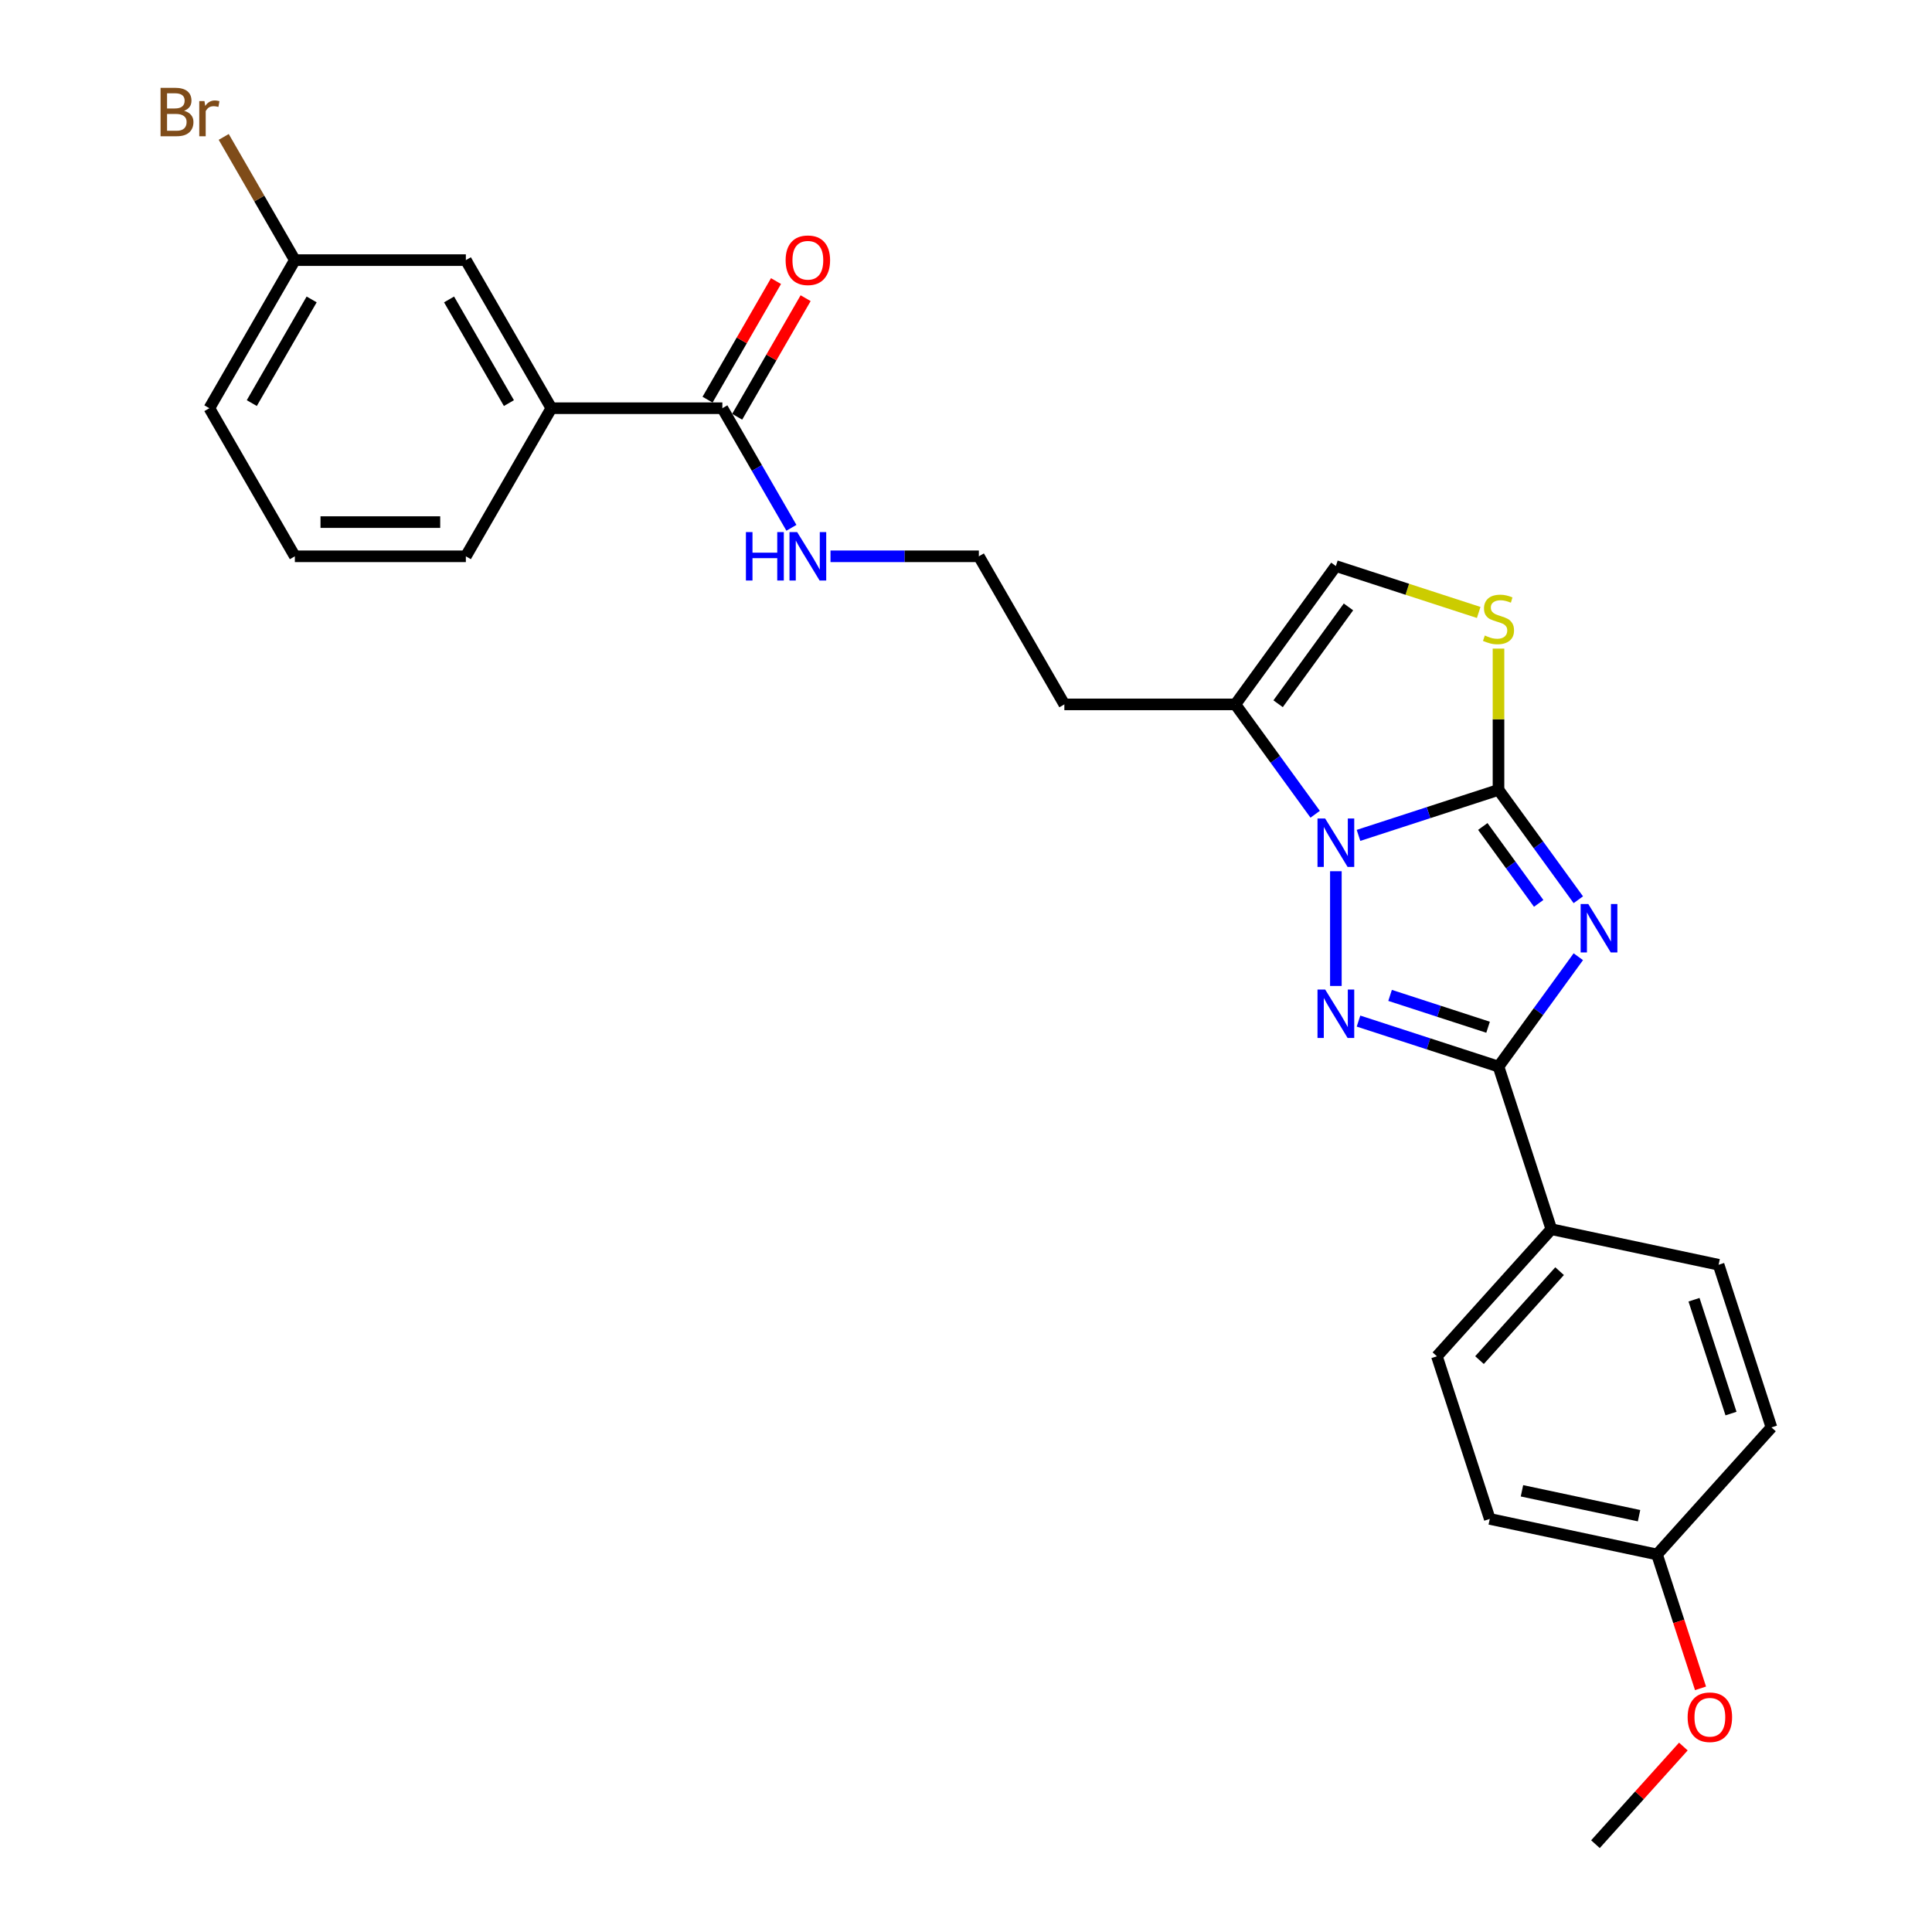 <?xml version='1.0' encoding='iso-8859-1'?>
<svg version='1.1' baseProfile='full'
              xmlns='http://www.w3.org/2000/svg'
                      xmlns:rdkit='http://www.rdkit.org/xml'
                      xmlns:xlink='http://www.w3.org/1999/xlink'
                  xml:space='preserve'
width='1000px' height='1000px' viewBox='0 0 1000 1000'>
<!-- END OF HEADER -->
<rect style='opacity:1.0;fill:#FFFFFF;stroke:none' width='1000' height='1000' x='0' y='0'> </rect>
<path class='bond-0' d='M 816.933,465.708 L 796.277,437.278' style='fill:none;fill-rule:evenodd;stroke:#0000FF;stroke-width:6px;stroke-linecap:butt;stroke-linejoin:miter;stroke-opacity:1' />
<path class='bond-0' d='M 796.277,437.278 L 775.621,408.848' style='fill:none;fill-rule:evenodd;stroke:#000000;stroke-width:6px;stroke-linecap:butt;stroke-linejoin:miter;stroke-opacity:1' />
<path class='bond-0' d='M 796.415,467.584 L 781.956,447.683' style='fill:none;fill-rule:evenodd;stroke:#0000FF;stroke-width:6px;stroke-linecap:butt;stroke-linejoin:miter;stroke-opacity:1' />
<path class='bond-0' d='M 781.956,447.683 L 767.497,427.782' style='fill:none;fill-rule:evenodd;stroke:#000000;stroke-width:6px;stroke-linecap:butt;stroke-linejoin:miter;stroke-opacity:1' />
<path class='bond-3' d='M 816.933,495.2 L 796.277,523.63' style='fill:none;fill-rule:evenodd;stroke:#0000FF;stroke-width:6px;stroke-linecap:butt;stroke-linejoin:miter;stroke-opacity:1' />
<path class='bond-3' d='M 796.277,523.63 L 775.621,552.06' style='fill:none;fill-rule:evenodd;stroke:#000000;stroke-width:6px;stroke-linecap:butt;stroke-linejoin:miter;stroke-opacity:1' />
<path class='bond-1' d='M 775.621,408.848 L 739.392,420.62' style='fill:none;fill-rule:evenodd;stroke:#000000;stroke-width:6px;stroke-linecap:butt;stroke-linejoin:miter;stroke-opacity:1' />
<path class='bond-1' d='M 739.392,420.62 L 703.162,432.392' style='fill:none;fill-rule:evenodd;stroke:#0000FF;stroke-width:6px;stroke-linecap:butt;stroke-linejoin:miter;stroke-opacity:1' />
<path class='bond-4' d='M 775.621,408.848 L 775.621,372.285' style='fill:none;fill-rule:evenodd;stroke:#000000;stroke-width:6px;stroke-linecap:butt;stroke-linejoin:miter;stroke-opacity:1' />
<path class='bond-4' d='M 775.621,372.285 L 775.621,335.722' style='fill:none;fill-rule:evenodd;stroke:#CCCC00;stroke-width:6px;stroke-linecap:butt;stroke-linejoin:miter;stroke-opacity:1' />
<path class='bond-5' d='M 680.73,421.454 L 660.075,393.024' style='fill:none;fill-rule:evenodd;stroke:#0000FF;stroke-width:6px;stroke-linecap:butt;stroke-linejoin:miter;stroke-opacity:1' />
<path class='bond-5' d='M 660.075,393.024 L 639.419,364.594' style='fill:none;fill-rule:evenodd;stroke:#000000;stroke-width:6px;stroke-linecap:butt;stroke-linejoin:miter;stroke-opacity:1' />
<path class='bond-27' d='M 691.444,450.945 L 691.444,510.332' style='fill:none;fill-rule:evenodd;stroke:#0000FF;stroke-width:6px;stroke-linecap:butt;stroke-linejoin:miter;stroke-opacity:1' />
<path class='bond-2' d='M 703.162,528.516 L 739.392,540.288' style='fill:none;fill-rule:evenodd;stroke:#0000FF;stroke-width:6px;stroke-linecap:butt;stroke-linejoin:miter;stroke-opacity:1' />
<path class='bond-2' d='M 739.392,540.288 L 775.621,552.06' style='fill:none;fill-rule:evenodd;stroke:#000000;stroke-width:6px;stroke-linecap:butt;stroke-linejoin:miter;stroke-opacity:1' />
<path class='bond-2' d='M 719.501,515.212 L 744.862,523.453' style='fill:none;fill-rule:evenodd;stroke:#0000FF;stroke-width:6px;stroke-linecap:butt;stroke-linejoin:miter;stroke-opacity:1' />
<path class='bond-2' d='M 744.862,523.453 L 770.223,531.693' style='fill:none;fill-rule:evenodd;stroke:#000000;stroke-width:6px;stroke-linecap:butt;stroke-linejoin:miter;stroke-opacity:1' />
<path class='bond-8' d='M 775.621,552.06 L 802.972,636.237' style='fill:none;fill-rule:evenodd;stroke:#000000;stroke-width:6px;stroke-linecap:butt;stroke-linejoin:miter;stroke-opacity:1' />
<path class='bond-6' d='M 765.372,317.009 L 728.408,304.998' style='fill:none;fill-rule:evenodd;stroke:#CCCC00;stroke-width:6px;stroke-linecap:butt;stroke-linejoin:miter;stroke-opacity:1' />
<path class='bond-6' d='M 728.408,304.998 L 691.444,292.988' style='fill:none;fill-rule:evenodd;stroke:#000000;stroke-width:6px;stroke-linecap:butt;stroke-linejoin:miter;stroke-opacity:1' />
<path class='bond-13' d='M 639.419,364.594 L 550.91,364.594' style='fill:none;fill-rule:evenodd;stroke:#000000;stroke-width:6px;stroke-linecap:butt;stroke-linejoin:miter;stroke-opacity:1' />
<path class='bond-28' d='M 639.419,364.594 L 691.444,292.988' style='fill:none;fill-rule:evenodd;stroke:#000000;stroke-width:6px;stroke-linecap:butt;stroke-linejoin:miter;stroke-opacity:1' />
<path class='bond-28' d='M 661.544,364.258 L 697.961,314.134' style='fill:none;fill-rule:evenodd;stroke:#000000;stroke-width:6px;stroke-linecap:butt;stroke-linejoin:miter;stroke-opacity:1' />
<path class='bond-7' d='M 373.891,211.291 L 391.761,242.243' style='fill:none;fill-rule:evenodd;stroke:#000000;stroke-width:6px;stroke-linecap:butt;stroke-linejoin:miter;stroke-opacity:1' />
<path class='bond-7' d='M 391.761,242.243 L 409.632,273.196' style='fill:none;fill-rule:evenodd;stroke:#0000FF;stroke-width:6px;stroke-linecap:butt;stroke-linejoin:miter;stroke-opacity:1' />
<path class='bond-9' d='M 373.891,211.291 L 285.381,211.291' style='fill:none;fill-rule:evenodd;stroke:#000000;stroke-width:6px;stroke-linecap:butt;stroke-linejoin:miter;stroke-opacity:1' />
<path class='bond-11' d='M 381.556,215.716 L 399.273,185.029' style='fill:none;fill-rule:evenodd;stroke:#000000;stroke-width:6px;stroke-linecap:butt;stroke-linejoin:miter;stroke-opacity:1' />
<path class='bond-11' d='M 399.273,185.029 L 416.99,154.341' style='fill:none;fill-rule:evenodd;stroke:#FF0000;stroke-width:6px;stroke-linecap:butt;stroke-linejoin:miter;stroke-opacity:1' />
<path class='bond-11' d='M 366.225,206.865 L 383.943,176.178' style='fill:none;fill-rule:evenodd;stroke:#000000;stroke-width:6px;stroke-linecap:butt;stroke-linejoin:miter;stroke-opacity:1' />
<path class='bond-11' d='M 383.943,176.178 L 401.66,145.49' style='fill:none;fill-rule:evenodd;stroke:#FF0000;stroke-width:6px;stroke-linecap:butt;stroke-linejoin:miter;stroke-opacity:1' />
<path class='bond-14' d='M 802.972,636.237 L 743.748,702.013' style='fill:none;fill-rule:evenodd;stroke:#000000;stroke-width:6px;stroke-linecap:butt;stroke-linejoin:miter;stroke-opacity:1' />
<path class='bond-14' d='M 807.244,657.949 L 765.787,703.991' style='fill:none;fill-rule:evenodd;stroke:#000000;stroke-width:6px;stroke-linecap:butt;stroke-linejoin:miter;stroke-opacity:1' />
<path class='bond-15' d='M 802.972,636.237 L 889.548,654.639' style='fill:none;fill-rule:evenodd;stroke:#000000;stroke-width:6px;stroke-linecap:butt;stroke-linejoin:miter;stroke-opacity:1' />
<path class='bond-10' d='M 285.381,211.291 L 241.126,134.639' style='fill:none;fill-rule:evenodd;stroke:#000000;stroke-width:6px;stroke-linecap:butt;stroke-linejoin:miter;stroke-opacity:1' />
<path class='bond-10' d='M 263.413,208.644 L 232.434,154.988' style='fill:none;fill-rule:evenodd;stroke:#000000;stroke-width:6px;stroke-linecap:butt;stroke-linejoin:miter;stroke-opacity:1' />
<path class='bond-23' d='M 285.381,211.291 L 241.126,287.942' style='fill:none;fill-rule:evenodd;stroke:#000000;stroke-width:6px;stroke-linecap:butt;stroke-linejoin:miter;stroke-opacity:1' />
<path class='bond-16' d='M 241.126,134.639 L 152.617,134.639' style='fill:none;fill-rule:evenodd;stroke:#000000;stroke-width:6px;stroke-linecap:butt;stroke-linejoin:miter;stroke-opacity:1' />
<path class='bond-12' d='M 429.864,287.942 L 468.259,287.942' style='fill:none;fill-rule:evenodd;stroke:#0000FF;stroke-width:6px;stroke-linecap:butt;stroke-linejoin:miter;stroke-opacity:1' />
<path class='bond-12' d='M 468.259,287.942 L 506.655,287.942' style='fill:none;fill-rule:evenodd;stroke:#000000;stroke-width:6px;stroke-linecap:butt;stroke-linejoin:miter;stroke-opacity:1' />
<path class='bond-18' d='M 550.91,364.594 L 506.655,287.942' style='fill:none;fill-rule:evenodd;stroke:#000000;stroke-width:6px;stroke-linecap:butt;stroke-linejoin:miter;stroke-opacity:1' />
<path class='bond-20' d='M 743.748,702.013 L 771.099,786.19' style='fill:none;fill-rule:evenodd;stroke:#000000;stroke-width:6px;stroke-linecap:butt;stroke-linejoin:miter;stroke-opacity:1' />
<path class='bond-19' d='M 889.548,654.639 L 916.899,738.817' style='fill:none;fill-rule:evenodd;stroke:#000000;stroke-width:6px;stroke-linecap:butt;stroke-linejoin:miter;stroke-opacity:1' />
<path class='bond-19' d='M 876.815,672.736 L 895.961,731.661' style='fill:none;fill-rule:evenodd;stroke:#000000;stroke-width:6px;stroke-linecap:butt;stroke-linejoin:miter;stroke-opacity:1' />
<path class='bond-21' d='M 152.617,134.639 L 134.207,102.752' style='fill:none;fill-rule:evenodd;stroke:#000000;stroke-width:6px;stroke-linecap:butt;stroke-linejoin:miter;stroke-opacity:1' />
<path class='bond-21' d='M 134.207,102.752 L 115.797,70.865' style='fill:none;fill-rule:evenodd;stroke:#7F4C19;stroke-width:6px;stroke-linecap:butt;stroke-linejoin:miter;stroke-opacity:1' />
<path class='bond-30' d='M 152.617,134.639 L 108.362,211.291' style='fill:none;fill-rule:evenodd;stroke:#000000;stroke-width:6px;stroke-linecap:butt;stroke-linejoin:miter;stroke-opacity:1' />
<path class='bond-30' d='M 161.309,154.988 L 130.33,208.644' style='fill:none;fill-rule:evenodd;stroke:#000000;stroke-width:6px;stroke-linecap:butt;stroke-linejoin:miter;stroke-opacity:1' />
<path class='bond-17' d='M 857.674,804.592 L 916.899,738.817' style='fill:none;fill-rule:evenodd;stroke:#000000;stroke-width:6px;stroke-linecap:butt;stroke-linejoin:miter;stroke-opacity:1' />
<path class='bond-22' d='M 857.674,804.592 L 868.931,839.238' style='fill:none;fill-rule:evenodd;stroke:#000000;stroke-width:6px;stroke-linecap:butt;stroke-linejoin:miter;stroke-opacity:1' />
<path class='bond-22' d='M 868.931,839.238 L 880.188,873.883' style='fill:none;fill-rule:evenodd;stroke:#FF0000;stroke-width:6px;stroke-linecap:butt;stroke-linejoin:miter;stroke-opacity:1' />
<path class='bond-29' d='M 857.674,804.592 L 771.099,786.19' style='fill:none;fill-rule:evenodd;stroke:#000000;stroke-width:6px;stroke-linecap:butt;stroke-linejoin:miter;stroke-opacity:1' />
<path class='bond-29' d='M 848.368,784.517 L 787.766,771.636' style='fill:none;fill-rule:evenodd;stroke:#000000;stroke-width:6px;stroke-linecap:butt;stroke-linejoin:miter;stroke-opacity:1' />
<path class='bond-26' d='M 871.306,904.007 L 848.553,929.276' style='fill:none;fill-rule:evenodd;stroke:#FF0000;stroke-width:6px;stroke-linecap:butt;stroke-linejoin:miter;stroke-opacity:1' />
<path class='bond-26' d='M 848.553,929.276 L 825.801,954.545' style='fill:none;fill-rule:evenodd;stroke:#000000;stroke-width:6px;stroke-linecap:butt;stroke-linejoin:miter;stroke-opacity:1' />
<path class='bond-24' d='M 241.126,287.942 L 152.617,287.942' style='fill:none;fill-rule:evenodd;stroke:#000000;stroke-width:6px;stroke-linecap:butt;stroke-linejoin:miter;stroke-opacity:1' />
<path class='bond-24' d='M 227.85,270.24 L 165.893,270.24' style='fill:none;fill-rule:evenodd;stroke:#000000;stroke-width:6px;stroke-linecap:butt;stroke-linejoin:miter;stroke-opacity:1' />
<path class='bond-25' d='M 152.617,287.942 L 108.362,211.291' style='fill:none;fill-rule:evenodd;stroke:#000000;stroke-width:6px;stroke-linecap:butt;stroke-linejoin:miter;stroke-opacity:1' />
<path  class='atom-0' d='M 822.105 467.921
L 830.319 481.198
Q 831.133 482.507, 832.443 484.88
Q 833.753 487.252, 833.824 487.393
L 833.824 467.921
L 837.152 467.921
L 837.152 492.987
L 833.718 492.987
L 824.902 478.471
Q 823.875 476.772, 822.778 474.825
Q 821.716 472.878, 821.397 472.276
L 821.397 492.987
L 818.14 492.987
L 818.14 467.921
L 822.105 467.921
' fill='#0000FF'/>
<path  class='atom-2' d='M 685.903 423.666
L 694.117 436.943
Q 694.931 438.253, 696.241 440.625
Q 697.551 442.997, 697.622 443.138
L 697.622 423.666
L 700.95 423.666
L 700.95 448.732
L 697.516 448.732
L 688.7 434.217
Q 687.673 432.517, 686.576 430.57
Q 685.514 428.623, 685.195 428.021
L 685.195 448.732
L 681.938 448.732
L 681.938 423.666
L 685.903 423.666
' fill='#0000FF'/>
<path  class='atom-3' d='M 685.903 512.176
L 694.117 525.452
Q 694.931 526.762, 696.241 529.134
Q 697.551 531.506, 697.622 531.648
L 697.622 512.176
L 700.95 512.176
L 700.95 537.242
L 697.516 537.242
L 688.7 522.726
Q 687.673 521.027, 686.576 519.08
Q 685.514 517.132, 685.195 516.531
L 685.195 537.242
L 681.938 537.242
L 681.938 512.176
L 685.903 512.176
' fill='#0000FF'/>
<path  class='atom-5' d='M 768.541 328.942
Q 768.824 329.048, 769.992 329.544
Q 771.16 330.039, 772.435 330.358
Q 773.745 330.641, 775.019 330.641
Q 777.392 330.641, 778.772 329.508
Q 780.153 328.34, 780.153 326.322
Q 780.153 324.941, 779.445 324.092
Q 778.772 323.242, 777.71 322.782
Q 776.648 322.321, 774.878 321.79
Q 772.647 321.118, 771.302 320.48
Q 769.992 319.843, 769.036 318.498
Q 768.116 317.152, 768.116 314.887
Q 768.116 311.736, 770.24 309.788
Q 772.4 307.841, 776.648 307.841
Q 779.551 307.841, 782.844 309.222
L 782.029 311.948
Q 779.02 310.709, 776.754 310.709
Q 774.311 310.709, 772.966 311.736
Q 771.621 312.727, 771.656 314.462
Q 771.656 315.807, 772.329 316.621
Q 773.037 317.436, 774.028 317.896
Q 775.055 318.356, 776.754 318.887
Q 779.02 319.595, 780.365 320.303
Q 781.711 321.011, 782.667 322.463
Q 783.658 323.879, 783.658 326.322
Q 783.658 329.792, 781.321 331.668
Q 779.02 333.509, 775.161 333.509
Q 772.931 333.509, 771.231 333.013
Q 769.567 332.553, 767.585 331.739
L 768.541 328.942
' fill='#CCCC00'/>
<path  class='atom-12' d='M 406.639 134.71
Q 406.639 128.691, 409.613 125.328
Q 412.587 121.964, 418.145 121.964
Q 423.704 121.964, 426.678 125.328
Q 429.652 128.691, 429.652 134.71
Q 429.652 140.799, 426.642 144.269
Q 423.633 147.703, 418.145 147.703
Q 412.622 147.703, 409.613 144.269
Q 406.639 140.835, 406.639 134.71
M 418.145 144.871
Q 421.969 144.871, 424.022 142.322
Q 426.111 139.737, 426.111 134.71
Q 426.111 129.789, 424.022 127.31
Q 421.969 124.797, 418.145 124.797
Q 414.322 124.797, 412.233 127.275
Q 410.179 129.753, 410.179 134.71
Q 410.179 139.773, 412.233 142.322
Q 414.322 144.871, 418.145 144.871
' fill='#FF0000'/>
<path  class='atom-13' d='M 386.087 275.409
L 389.486 275.409
L 389.486 286.066
L 402.302 286.066
L 402.302 275.409
L 405.701 275.409
L 405.701 300.475
L 402.302 300.475
L 402.302 288.898
L 389.486 288.898
L 389.486 300.475
L 386.087 300.475
L 386.087 275.409
' fill='#0000FF'/>
<path  class='atom-13' d='M 412.605 275.409
L 420.818 288.686
Q 421.633 289.995, 422.943 292.368
Q 424.253 294.74, 424.323 294.881
L 424.323 275.409
L 427.651 275.409
L 427.651 300.475
L 424.217 300.475
L 415.402 285.959
Q 414.375 284.26, 413.277 282.313
Q 412.215 280.366, 411.897 279.764
L 411.897 300.475
L 408.639 300.475
L 408.639 275.409
L 412.605 275.409
' fill='#0000FF'/>
<path  class='atom-22' d='M 95.28 57.35
Q 97.688 58.023, 98.891 59.51
Q 100.131 60.961, 100.131 63.121
Q 100.131 66.591, 97.9 68.573
Q 95.705 70.52, 91.528 70.52
L 83.101 70.52
L 83.101 45.455
L 90.501 45.455
Q 94.785 45.455, 96.944 47.189
Q 99.104 48.924, 99.104 52.111
Q 99.104 55.899, 95.28 57.35
M 86.465 48.287
L 86.465 56.147
L 90.501 56.147
Q 92.979 56.147, 94.254 55.155
Q 95.564 54.129, 95.564 52.111
Q 95.564 48.287, 90.501 48.287
L 86.465 48.287
M 91.528 67.688
Q 93.97 67.688, 95.28 66.52
Q 96.59 65.352, 96.59 63.121
Q 96.59 61.068, 95.139 60.041
Q 93.722 58.979, 90.996 58.979
L 86.465 58.979
L 86.465 67.688
L 91.528 67.688
' fill='#7F4C19'/>
<path  class='atom-22' d='M 105.831 52.323
L 106.22 54.837
Q 108.132 52.004, 111.247 52.004
Q 112.239 52.004, 113.584 52.358
L 113.053 55.332
Q 111.531 54.978, 110.681 54.978
Q 109.194 54.978, 108.203 55.58
Q 107.247 56.147, 106.468 57.527
L 106.468 70.52
L 103.14 70.52
L 103.14 52.323
L 105.831 52.323
' fill='#7F4C19'/>
<path  class='atom-23' d='M 873.519 888.841
Q 873.519 882.822, 876.493 879.459
Q 879.467 876.095, 885.025 876.095
Q 890.584 876.095, 893.557 879.459
Q 896.531 882.822, 896.531 888.841
Q 896.531 894.93, 893.522 898.4
Q 890.513 901.834, 885.025 901.834
Q 879.502 901.834, 876.493 898.4
Q 873.519 894.966, 873.519 888.841
M 885.025 899.002
Q 888.849 899.002, 890.902 896.453
Q 892.991 893.868, 892.991 888.841
Q 892.991 883.92, 890.902 881.441
Q 888.849 878.928, 885.025 878.928
Q 881.202 878.928, 879.113 881.406
Q 877.059 883.884, 877.059 888.841
Q 877.059 893.904, 879.113 896.453
Q 881.202 899.002, 885.025 899.002
' fill='#FF0000'/>
</svg>
